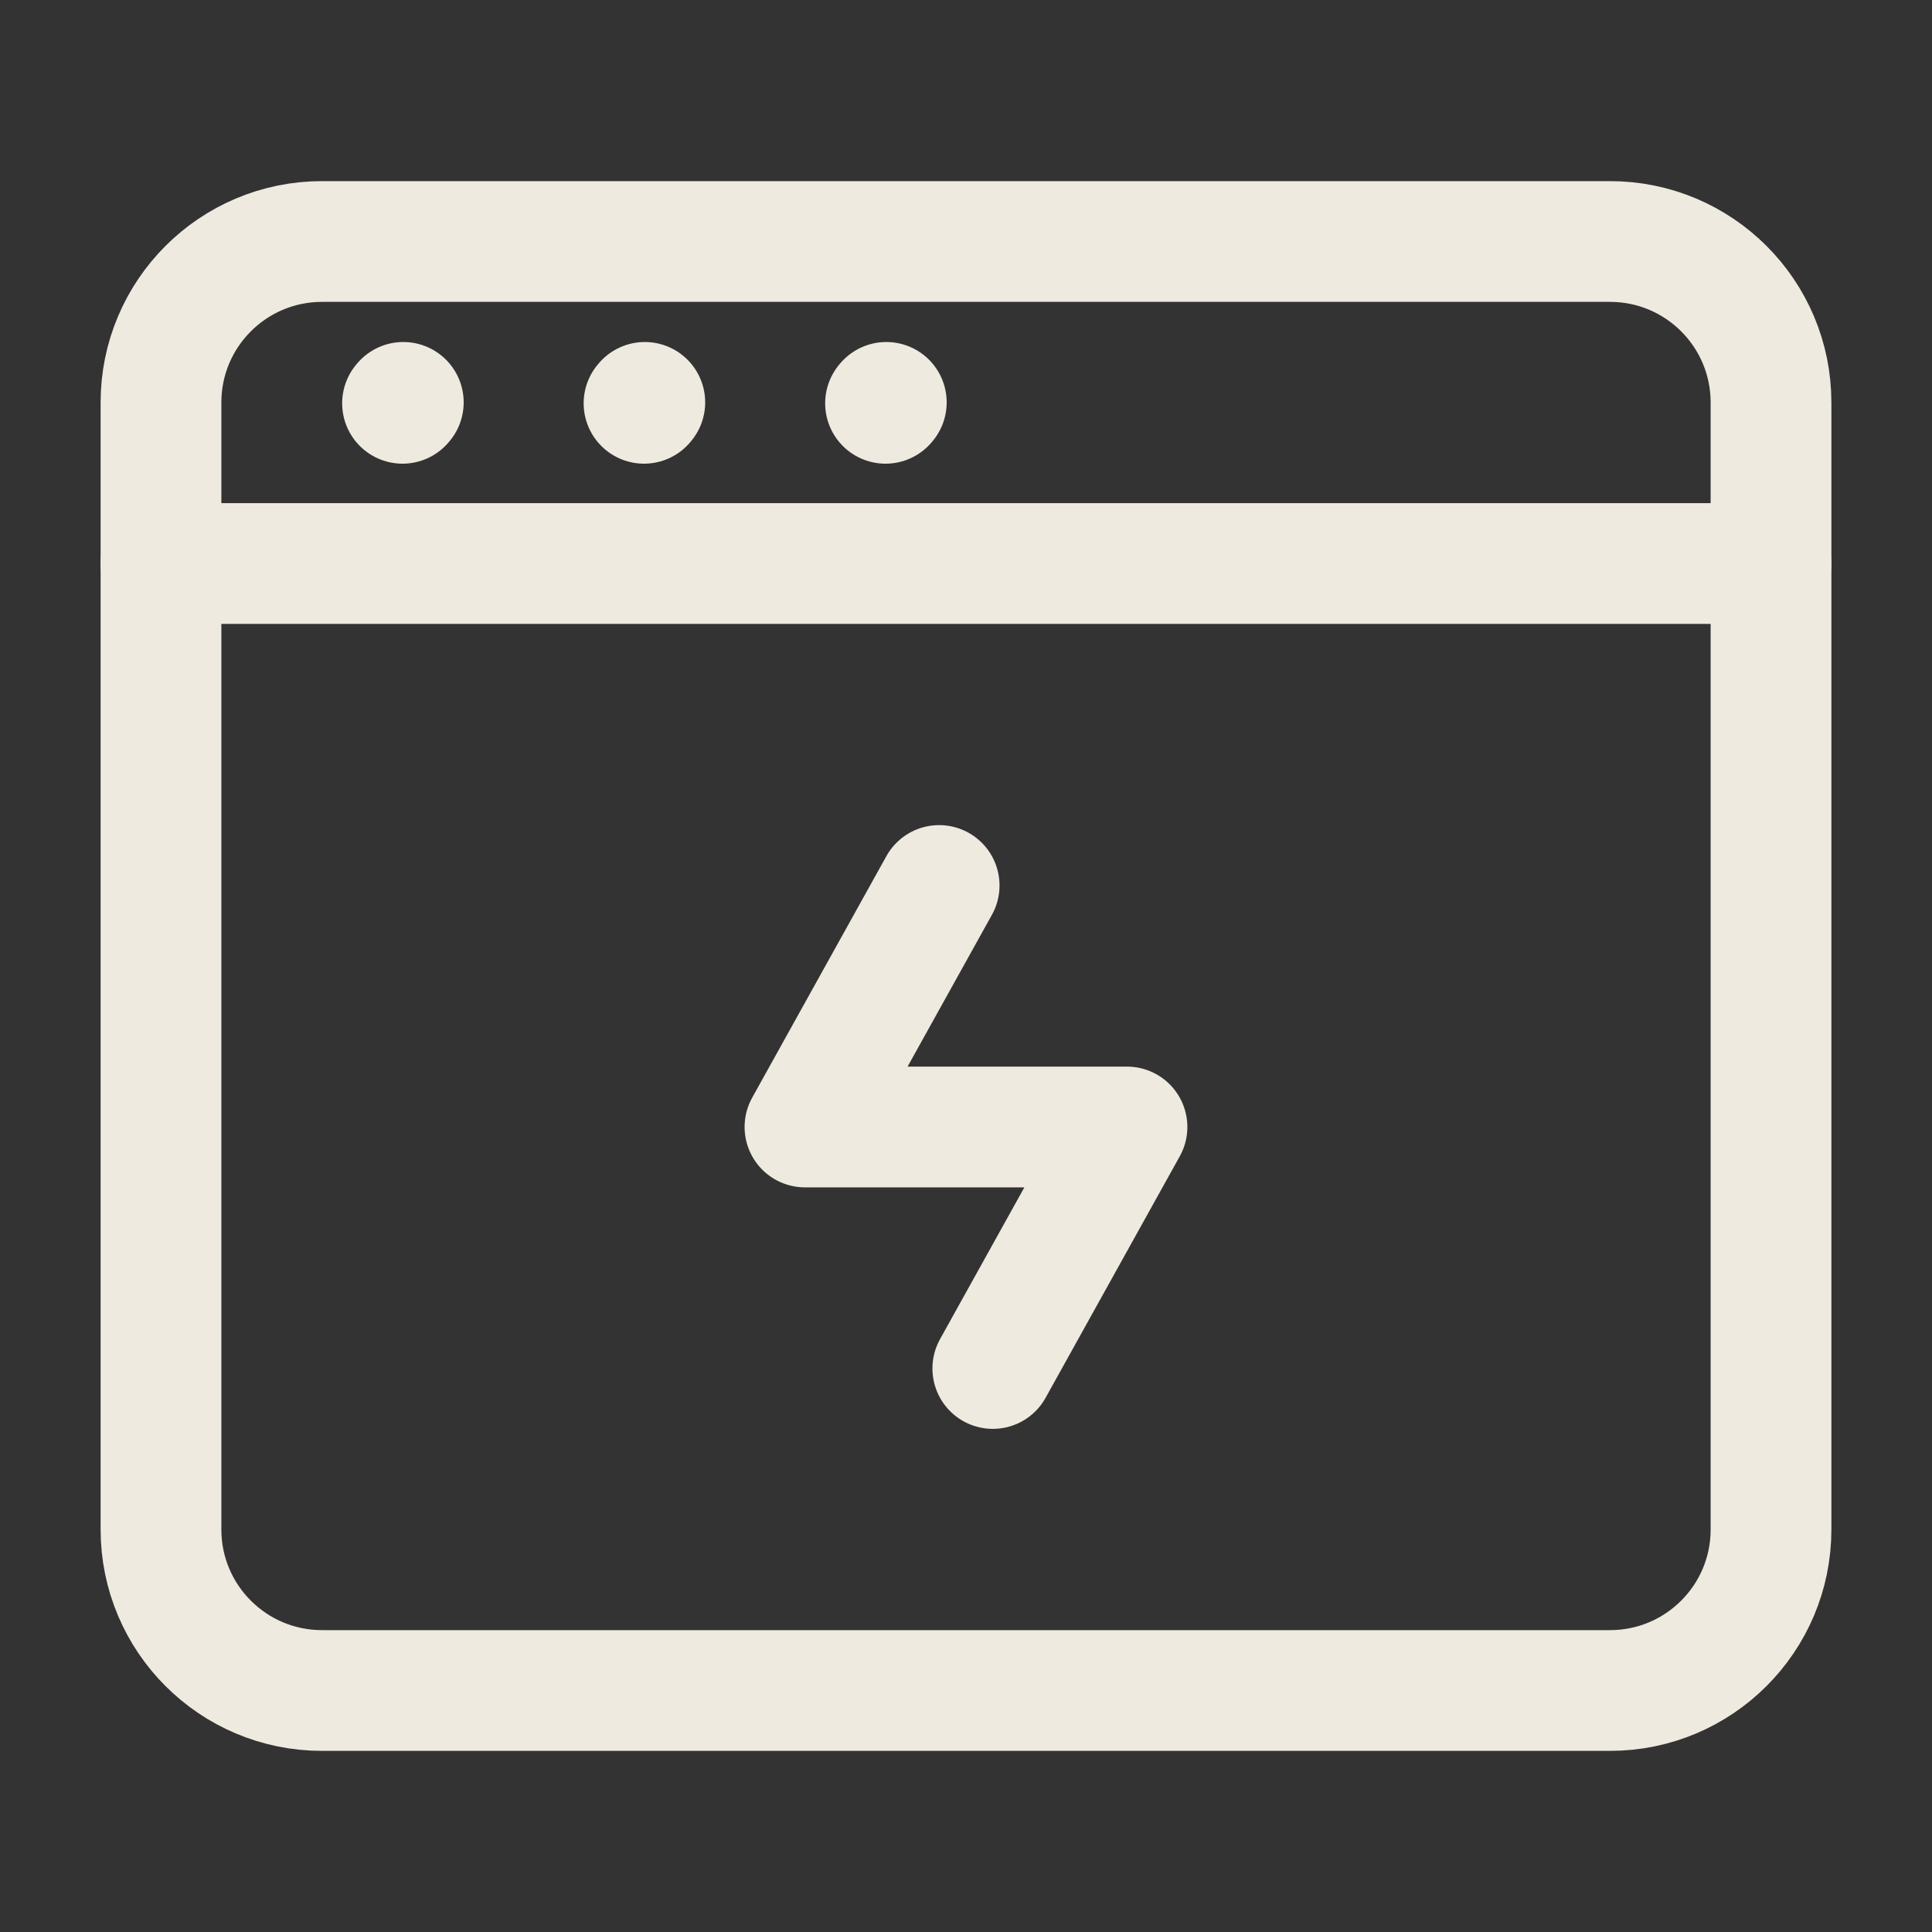 <svg width="40" height="40" viewBox="0 0 40 40" fill="none" xmlns="http://www.w3.org/2000/svg">
<rect x="0" y="0" width="40" height="40" fill="#333333" stroke="none"/>
<path d="M3.333 31.667V8.333C3.333 6.492 4.826 5 6.667 5H33.334C35.174 5 36.667 6.492 36.667 8.333V31.667C36.667 33.508 35.174 35 33.334 35H6.667C4.826 35 3.333 33.508 3.333 31.667Z" stroke="#EFEADF" stroke-width="2.5"/>
<path d="M3.333 11.667L36.667 11.667" stroke="#EFEADF" stroke-width="2.5" stroke-linecap="round" stroke-linejoin="round"/>
<path d="M8.334 8.35L8.35 8.331" stroke="#EFEADF" stroke-width="2.5" stroke-linecap="round" stroke-linejoin="round"/>
<path d="M13.334 8.35L13.35 8.331" stroke="#EFEADF" stroke-width="2.5" stroke-linecap="round" stroke-linejoin="round"/>
<path d="M18.334 8.35L18.35 8.331" stroke="#EFEADF" stroke-width="2.5" stroke-linecap="round" stroke-linejoin="round"/>
<path d="M19.444 18.333L16.666 23.333H23.333L20.555 28.333" stroke="#EFEADF" stroke-width="2.5" stroke-linecap="round" stroke-linejoin="round"/>
</svg>
